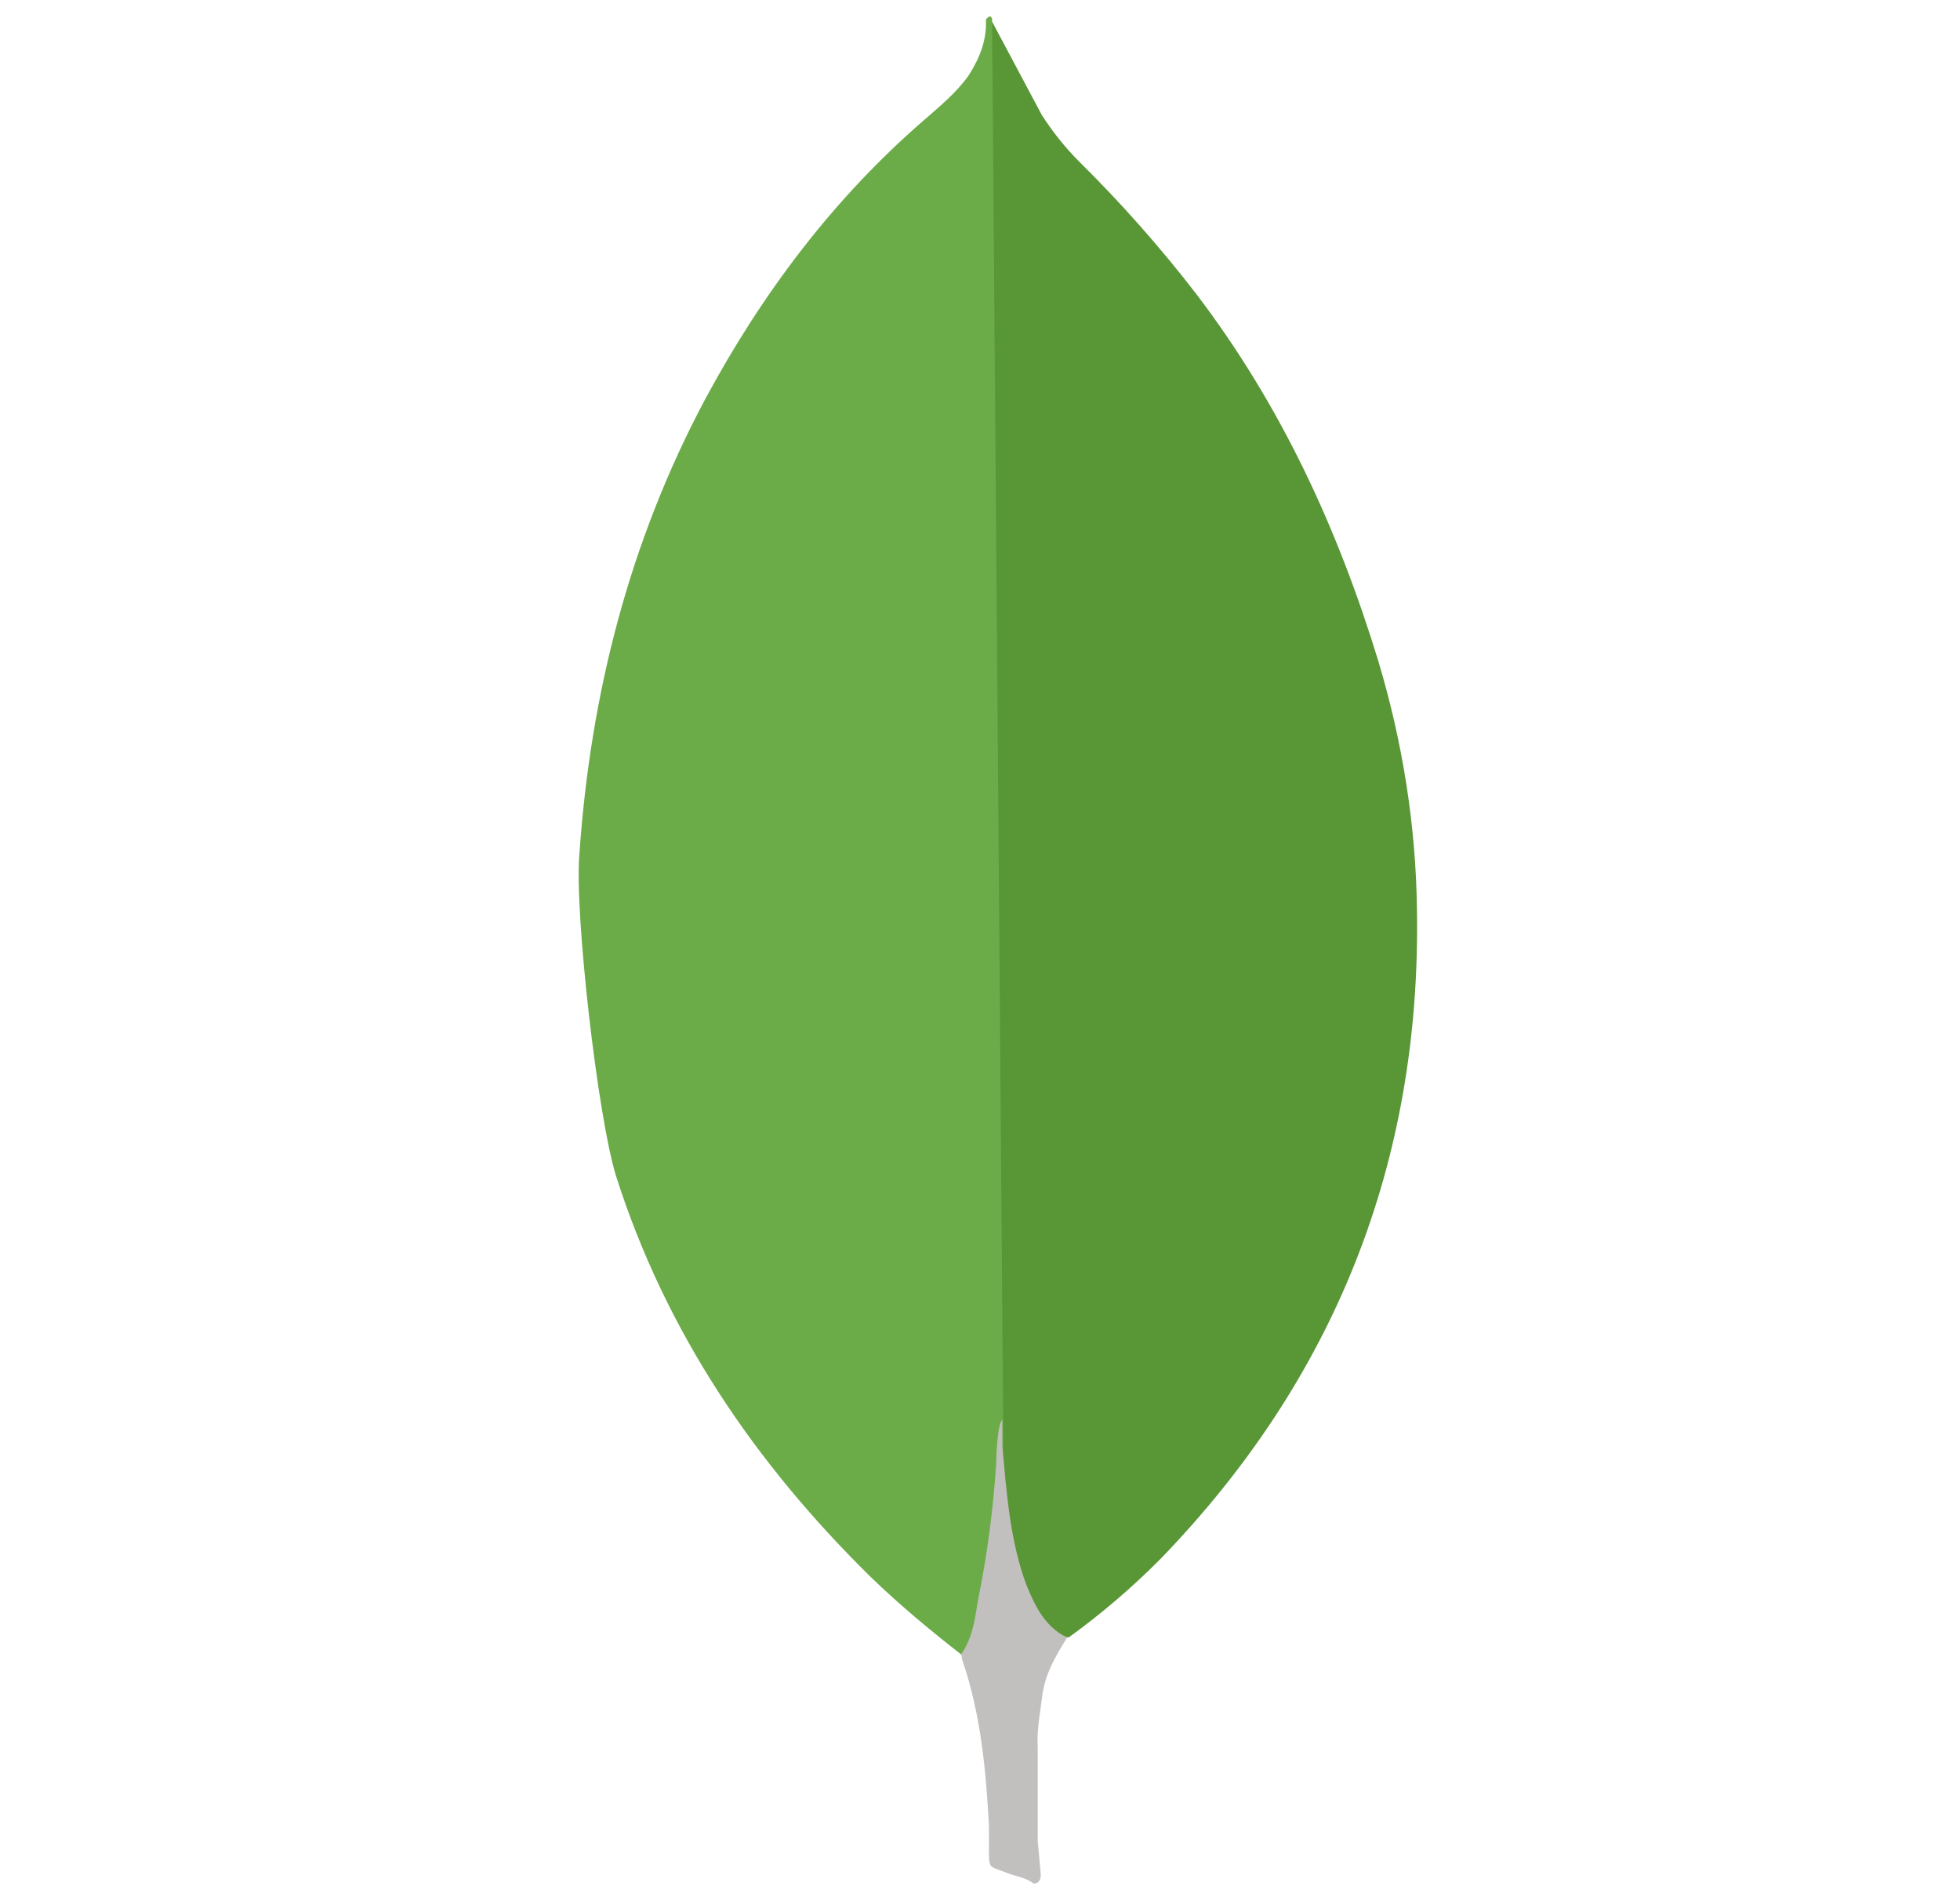 <svg width="105" height="101" viewBox="0 0 105 101" fill="none" xmlns="http://www.w3.org/2000/svg">
<g id="mongodb">
<g id="mongodb_2">
<path id="Vector" d="M53.145 1.152L55.813 6.164C56.413 7.089 57.063 7.908 57.829 8.671C60.073 10.887 62.165 13.253 64.091 15.751C68.612 21.688 71.662 28.282 73.84 35.412C75.146 39.768 75.855 44.237 75.909 48.755C76.127 62.263 71.496 73.862 62.16 83.502C60.641 85.031 59 86.434 57.254 87.696C56.329 87.696 55.891 86.987 55.51 86.334C54.816 85.123 54.354 83.793 54.148 82.412C53.819 80.778 53.604 79.143 53.71 77.456V76.694C53.635 76.531 52.819 1.537 53.145 1.152Z" fill="#599636"/>
<path id="Vector_2" d="M53.145 0.986C53.036 0.768 52.927 0.933 52.817 1.04C52.87 2.133 52.489 3.108 51.892 4.039C51.236 4.964 50.368 5.674 49.496 6.436C44.652 10.629 40.84 15.695 37.787 21.36C33.725 28.984 31.631 37.156 31.038 45.758C30.766 48.861 32.019 59.81 32.997 62.969C35.666 71.356 40.459 78.384 46.668 84.483C48.193 85.952 49.824 87.314 51.511 88.624C52.002 88.624 52.055 88.186 52.167 87.861C52.383 87.166 52.547 86.456 52.658 85.736L53.752 77.568L53.145 0.986Z" fill="#6CAC48"/>
<path id="Vector_3" d="M55.815 91.013C55.924 89.763 56.524 88.726 57.177 87.691C56.521 87.419 56.033 86.879 55.652 86.276C55.323 85.705 55.051 85.103 54.84 84.479C54.077 82.192 53.915 79.792 53.696 77.455V76.039C53.424 76.258 53.368 78.108 53.368 78.383C53.209 80.853 52.881 83.31 52.387 85.735C52.224 86.716 52.115 87.694 51.512 88.566C51.512 88.676 51.512 88.785 51.565 88.947C52.546 91.835 52.815 94.775 52.98 97.772V98.865C52.98 100.172 52.927 99.897 54.011 100.334C54.449 100.497 54.937 100.553 55.374 100.878C55.702 100.878 55.755 100.606 55.755 100.387L55.593 98.59V93.578C55.54 92.703 55.702 91.835 55.811 91.016L55.815 91.013Z" fill="#C2BFBF"/>
</g>
</g>
</svg>
